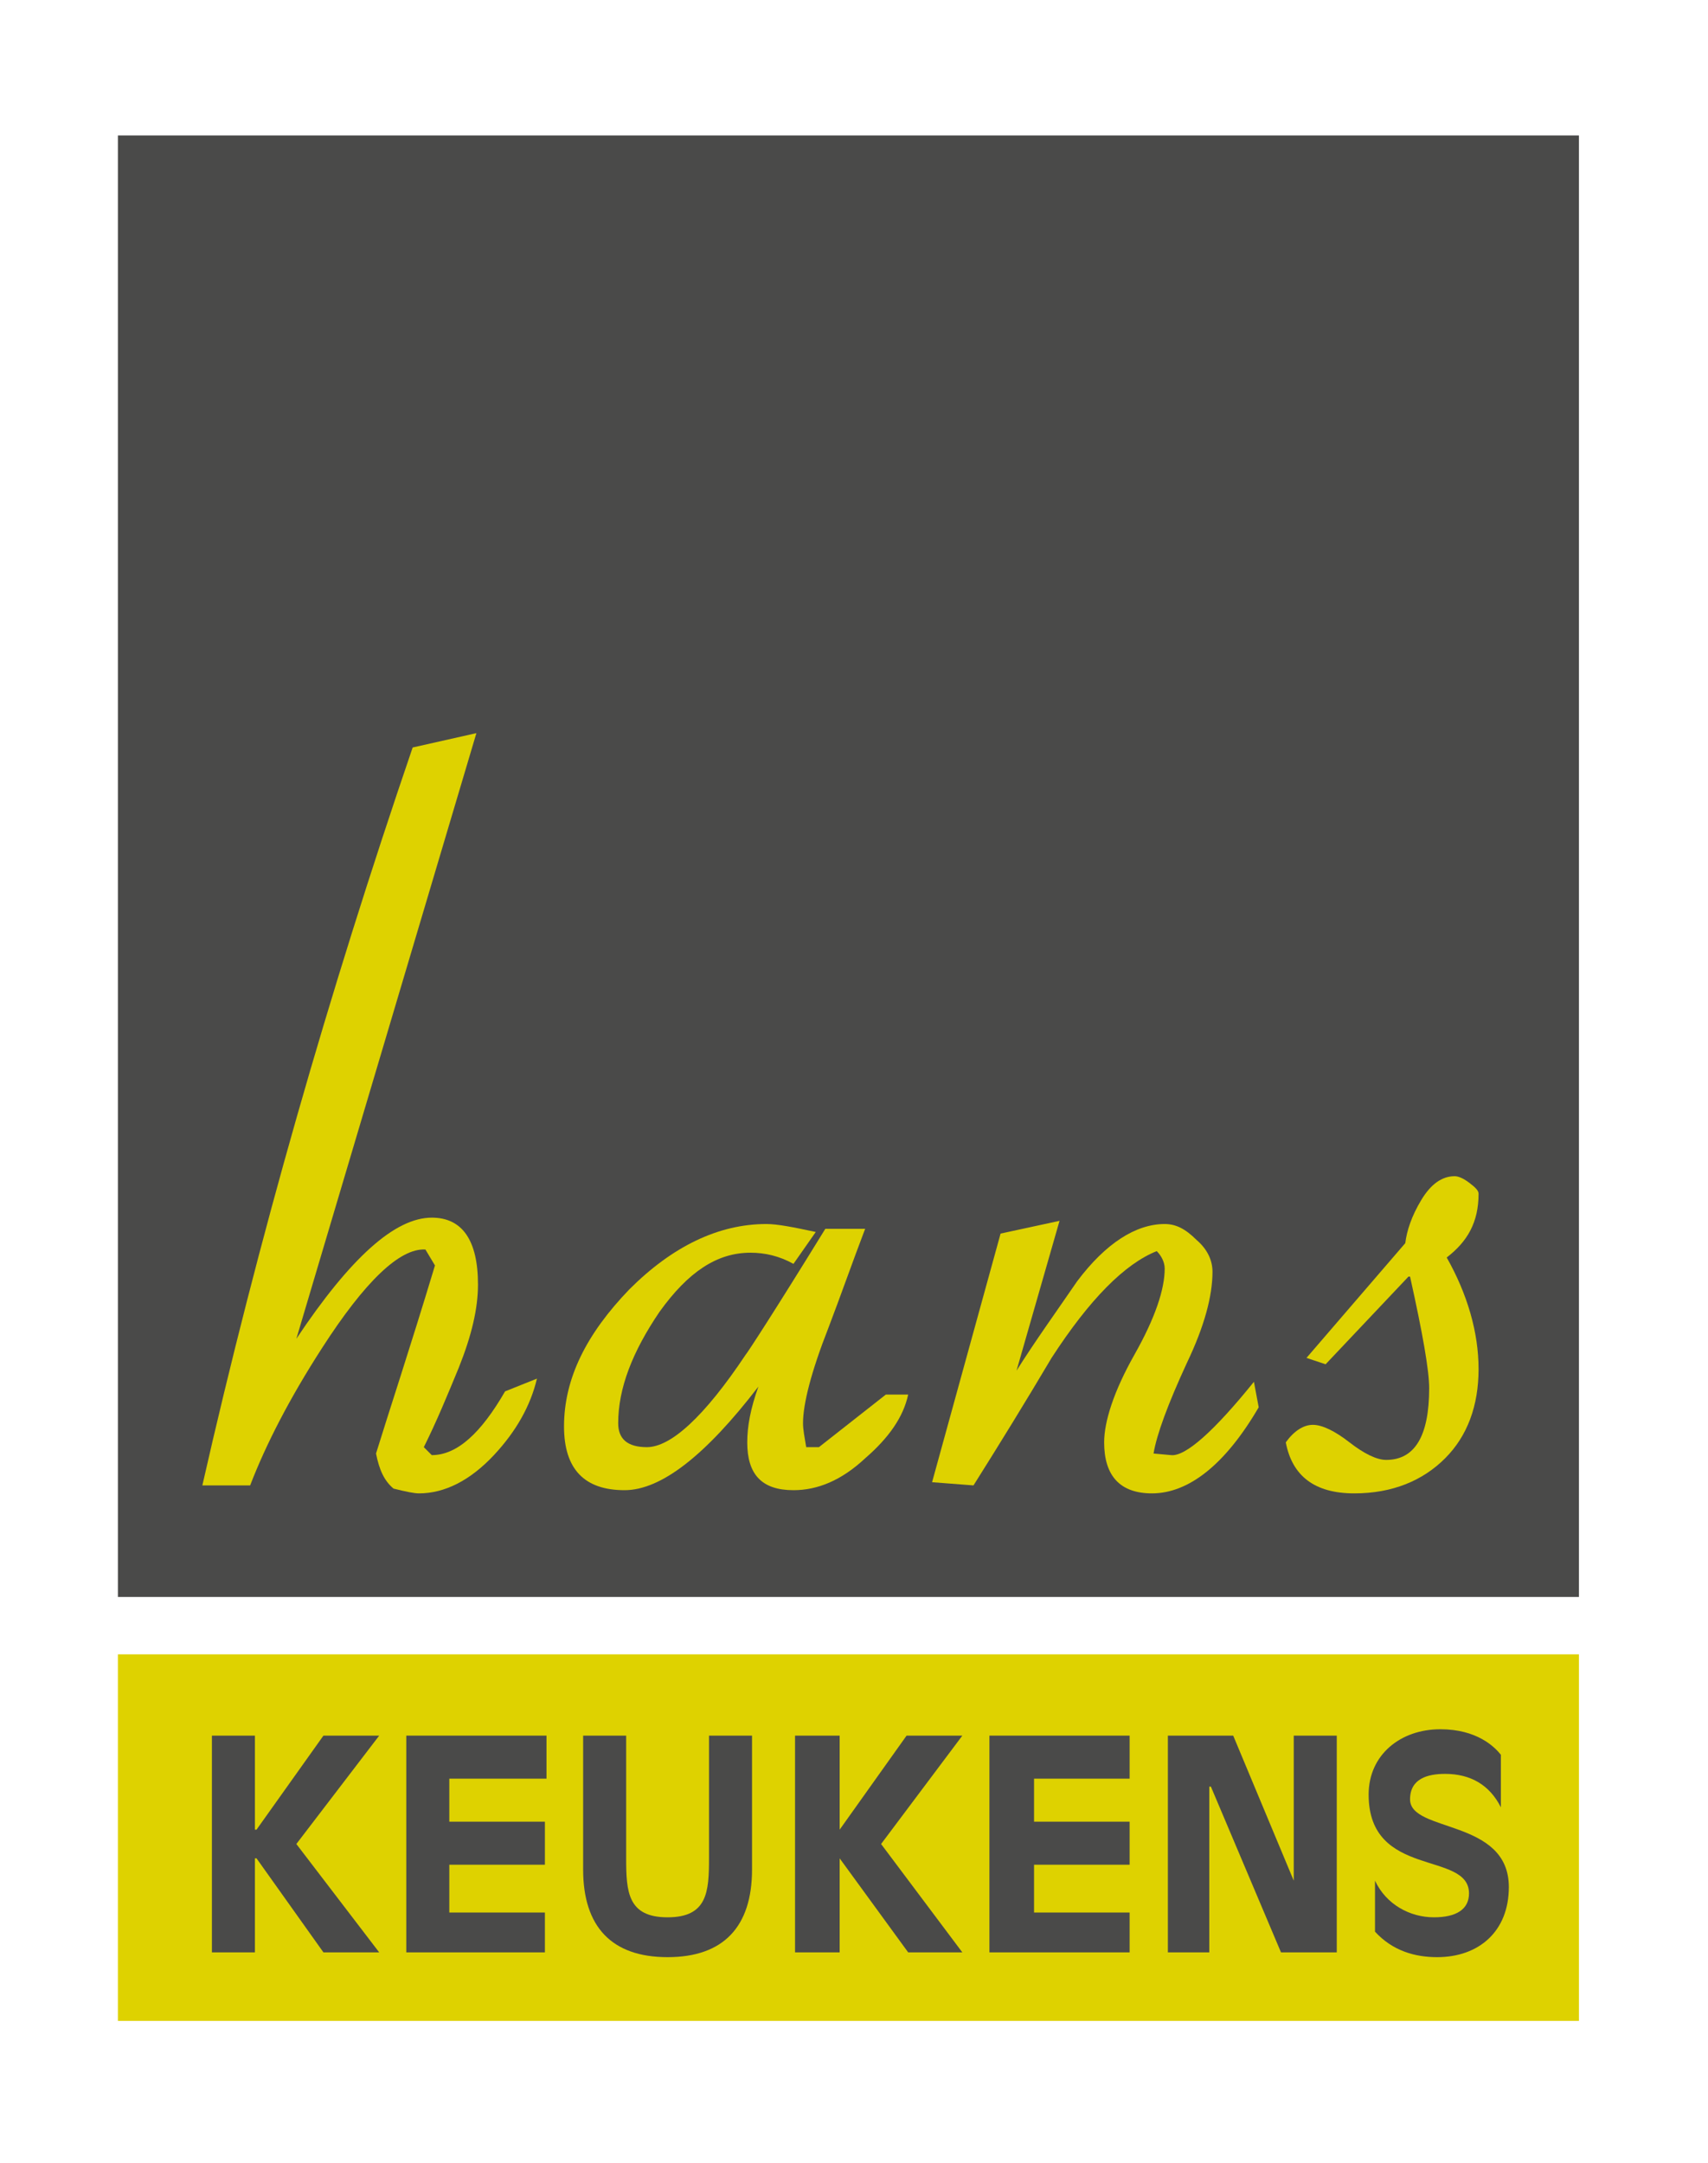 <svg xmlns="http://www.w3.org/2000/svg" xmlns:xlink="http://www.w3.org/1999/xlink" version="1.1" id="Laag_1" x="0px"
    y="0px" viewBox="0 0 107.2 135.7" style="enable-background:new 0 0 107.2 135.7;" xml:space="preserve"
    class="injected-svg">
    <style type="text/css">
        .st0 {
            fill: #4A4A49;
        }

        .st1 {
            fill: #DED200;
        }

        .st2 {
            clip-path: url(#SVGID_2_);
            fill: #DED200;
        }

        .st3 {
            clip-path: url(#SVGID_4_);
            fill: #4A4A49;
        }

        .st4 {
            clip-path: url(#SVGID_6_);
            fill: #4A4A49;
        }
    </style>
    <rect x="7.4" y="8.5" class="st0" width="91.7" height="91.7"></rect>
    <rect x="7.4" y="103.8" class="st1" width="91.7" height="23"></rect>
    <g>
        <defs>
            <rect id="SVGID_1_" x="7.4" y="8.5" width="91.7" height="118.4"></rect>
        </defs>
        <clipPath id="SVGID_2_">
            <use xlink:href="#SVGID_1_" style="overflow:visible;"></use>
        </clipPath>
        <path class="st2"
            d="M26.3,93.7c-0.3,0-0.8-0.1-1.6-0.3c-0.6-0.5-0.9-1.2-1.1-2.2c0.8-2.6,2.1-6.5,3.7-11.8l-0.6-1   c-1.6-0.1-3.8,2-6.5,6.2c-2,3.1-3.5,6-4.5,8.6h-3c3.5-15.4,7.9-30.8,13.2-46.3l4-0.9L18.6,84c3.4-5.1,6.2-7.6,8.5-7.6   c1.9,0,2.9,1.4,2.9,4.2c0,1.5-0.4,3.2-1.2,5.2c-0.7,1.7-1.4,3.4-2.2,5l0.5,0.5c1.6,0,3.1-1.4,4.6-4l2-0.8c-0.4,1.7-1.3,3.3-2.7,4.8   C29.5,92.9,27.9,93.7,26.3,93.7">
        </path>
        <path class="st2"
            d="M49.8,93.5c-2,0-2.9-1-2.9-3c0-1,0.2-2.1,0.7-3.5c-3.3,4.3-6.1,6.5-8.4,6.5c-2.5,0-3.8-1.3-3.8-4   c0-3,1.4-5.8,4.1-8.6c2.7-2.7,5.6-4.1,8.6-4.1c0.7,0,1.7,0.2,3.1,0.5l-1.4,2c-0.9-0.5-1.8-0.7-2.7-0.7c-2.1,0-3.9,1.2-5.7,3.7   c-1.7,2.5-2.6,4.8-2.6,7c0,1,0.6,1.5,1.8,1.5c1.5,0,3.6-1.9,6.2-5.8c0.1-0.1,1.8-2.7,5-7.9h2.5c-0.8,2.1-1.5,4.1-2.3,6.2   c-1.1,2.8-1.6,4.8-1.6,6c0,0.4,0.1,0.9,0.2,1.5h0.8l4.2-3.3H57c-0.3,1.4-1.2,2.7-2.7,4C52.8,92.9,51.3,93.5,49.8,93.5">
        </path>
        <path class="st2"
            d="M72.3,93.7c-2,0-3-1.1-3-3.2c0-1.3,0.6-3.2,1.9-5.5c1.3-2.3,1.9-4.1,1.9-5.4c0-0.4-0.2-0.8-0.5-1.1   c-2,0.8-4.2,3-6.6,6.7c-1.6,2.7-3.2,5.3-4.9,8l-2.6-0.2l4.3-15.6l3.7-0.8L63.8,86c1.2-1.9,2.5-3.7,3.8-5.6c1.8-2.4,3.7-3.6,5.5-3.6   c0.7,0,1.3,0.3,2,1c0.7,0.6,1,1.3,1,2c0,1.5-0.5,3.4-1.6,5.7c-1.2,2.6-1.9,4.5-2.1,5.7l1.1,0.1c0.9,0.1,2.7-1.5,5.2-4.6l0.3,1.6   C76.9,91.9,74.6,93.7,72.3,93.7">
        </path>
        <path class="st2"
            d="M90.8,78.9c1.3,2.3,2,4.7,2,7c0,2.3-0.7,4.2-2.1,5.6c-1.4,1.4-3.3,2.2-5.7,2.2c-2.5,0-3.9-1.1-4.3-3.2   c0.5-0.7,1.1-1.1,1.7-1.1c0.6,0,1.4,0.4,2.3,1.1c0.9,0.7,1.7,1.1,2.3,1.1c1.8,0,2.7-1.5,2.7-4.5c0-1.1-0.4-3.4-1.2-7h-0.1l-5.2,5.5   l-1.2-0.4l6.2-7.2c0.1-0.8,0.4-1.7,1-2.7c0.6-1,1.3-1.5,2.1-1.5c0.2,0,0.5,0.1,0.9,0.4c0.4,0.3,0.6,0.5,0.6,0.7   C92.8,76.7,92.1,77.9,90.8,78.9">
        </path>
    </g>
    <polygon class="st0"
        points="13.3,108.9 16,108.9 16,114.8 16.1,114.8 20.3,108.9 23.8,108.9 18.6,115.7 23.8,122.5 20.3,122.5   16.1,116.6 16,116.6 16,122.5 13.3,122.5 ">
    </polygon>
    <polygon class="st0"
        points="25.5,108.9 34.3,108.9 34.3,111.6 28.2,111.6 28.2,114.3 34.2,114.3 34.2,117 28.2,117 28.2,120   34.2,120 34.2,122.5 25.5,122.5 ">
    </polygon>
    <g>
        <defs>
            <rect id="SVGID_3_" x="7.4" y="8.5" width="91.7" height="118.4"></rect>
        </defs>
        <clipPath id="SVGID_4_">
            <use xlink:href="#SVGID_3_" style="overflow:visible;"></use>
        </clipPath>
        <path class="st3"
            d="M47.2,108.9v8.4c0,3.6-1.8,5.5-5.3,5.5c-3.5,0-5.3-1.9-5.3-5.5v-8.4h2.7v7.7c0,2.1,0.1,3.7,2.6,3.7   c2.5,0,2.6-1.6,2.6-3.7v-7.7H47.2z">
        </path>
    </g>
    <polygon class="st0"
        points="49.9,108.9 52.7,108.9 52.7,114.8 52.7,114.8 56.9,108.9 60.4,108.9 55.3,115.7 60.4,122.5 57,122.5   52.7,116.6 52.7,116.6 52.7,122.5 49.9,122.5 ">
    </polygon>
    <polygon class="st0"
        points="62.1,108.9 70.9,108.9 70.9,111.6 64.9,111.6 64.9,114.3 70.9,114.3 70.9,117 64.9,117 64.9,120   70.9,120 70.9,122.5 62.1,122.5 ">
    </polygon>
    <polygon class="st0"
        points="83.9,122.5 80.4,122.5 76,112.1 75.9,112.1 75.9,122.5 73.3,122.5 73.3,108.9 77.4,108.9 81.2,118   81.2,118 81.2,108.9 83.9,108.9 ">
    </polygon>
    <g>
        <defs>
            <rect id="SVGID_5_" x="7.4" y="8.5" width="91.7" height="118.4"></rect>
        </defs>
        <clipPath id="SVGID_6_">
            <use xlink:href="#SVGID_5_" style="overflow:visible;"></use>
        </clipPath>
        <path class="st4"
            d="M94.2,113.4c-0.7-1.4-1.9-2.1-3.5-2.1c-1.1,0-2.2,0.3-2.2,1.6c0,2.1,6.2,1.2,6.2,5.5c0,2.8-1.9,4.4-4.5,4.4   c-1.4,0-2.8-0.4-3.9-1.6V118c0.7,1.5,2.2,2.3,3.7,2.3c1.4,0,2.2-0.5,2.2-1.5c0-2.7-6.3-0.9-6.3-6.2c0-2.5,2-4.1,4.5-4.1   c2.3,0,3.4,1.1,3.8,1.6V113.4z">
        </path>
    </g>
</svg>
